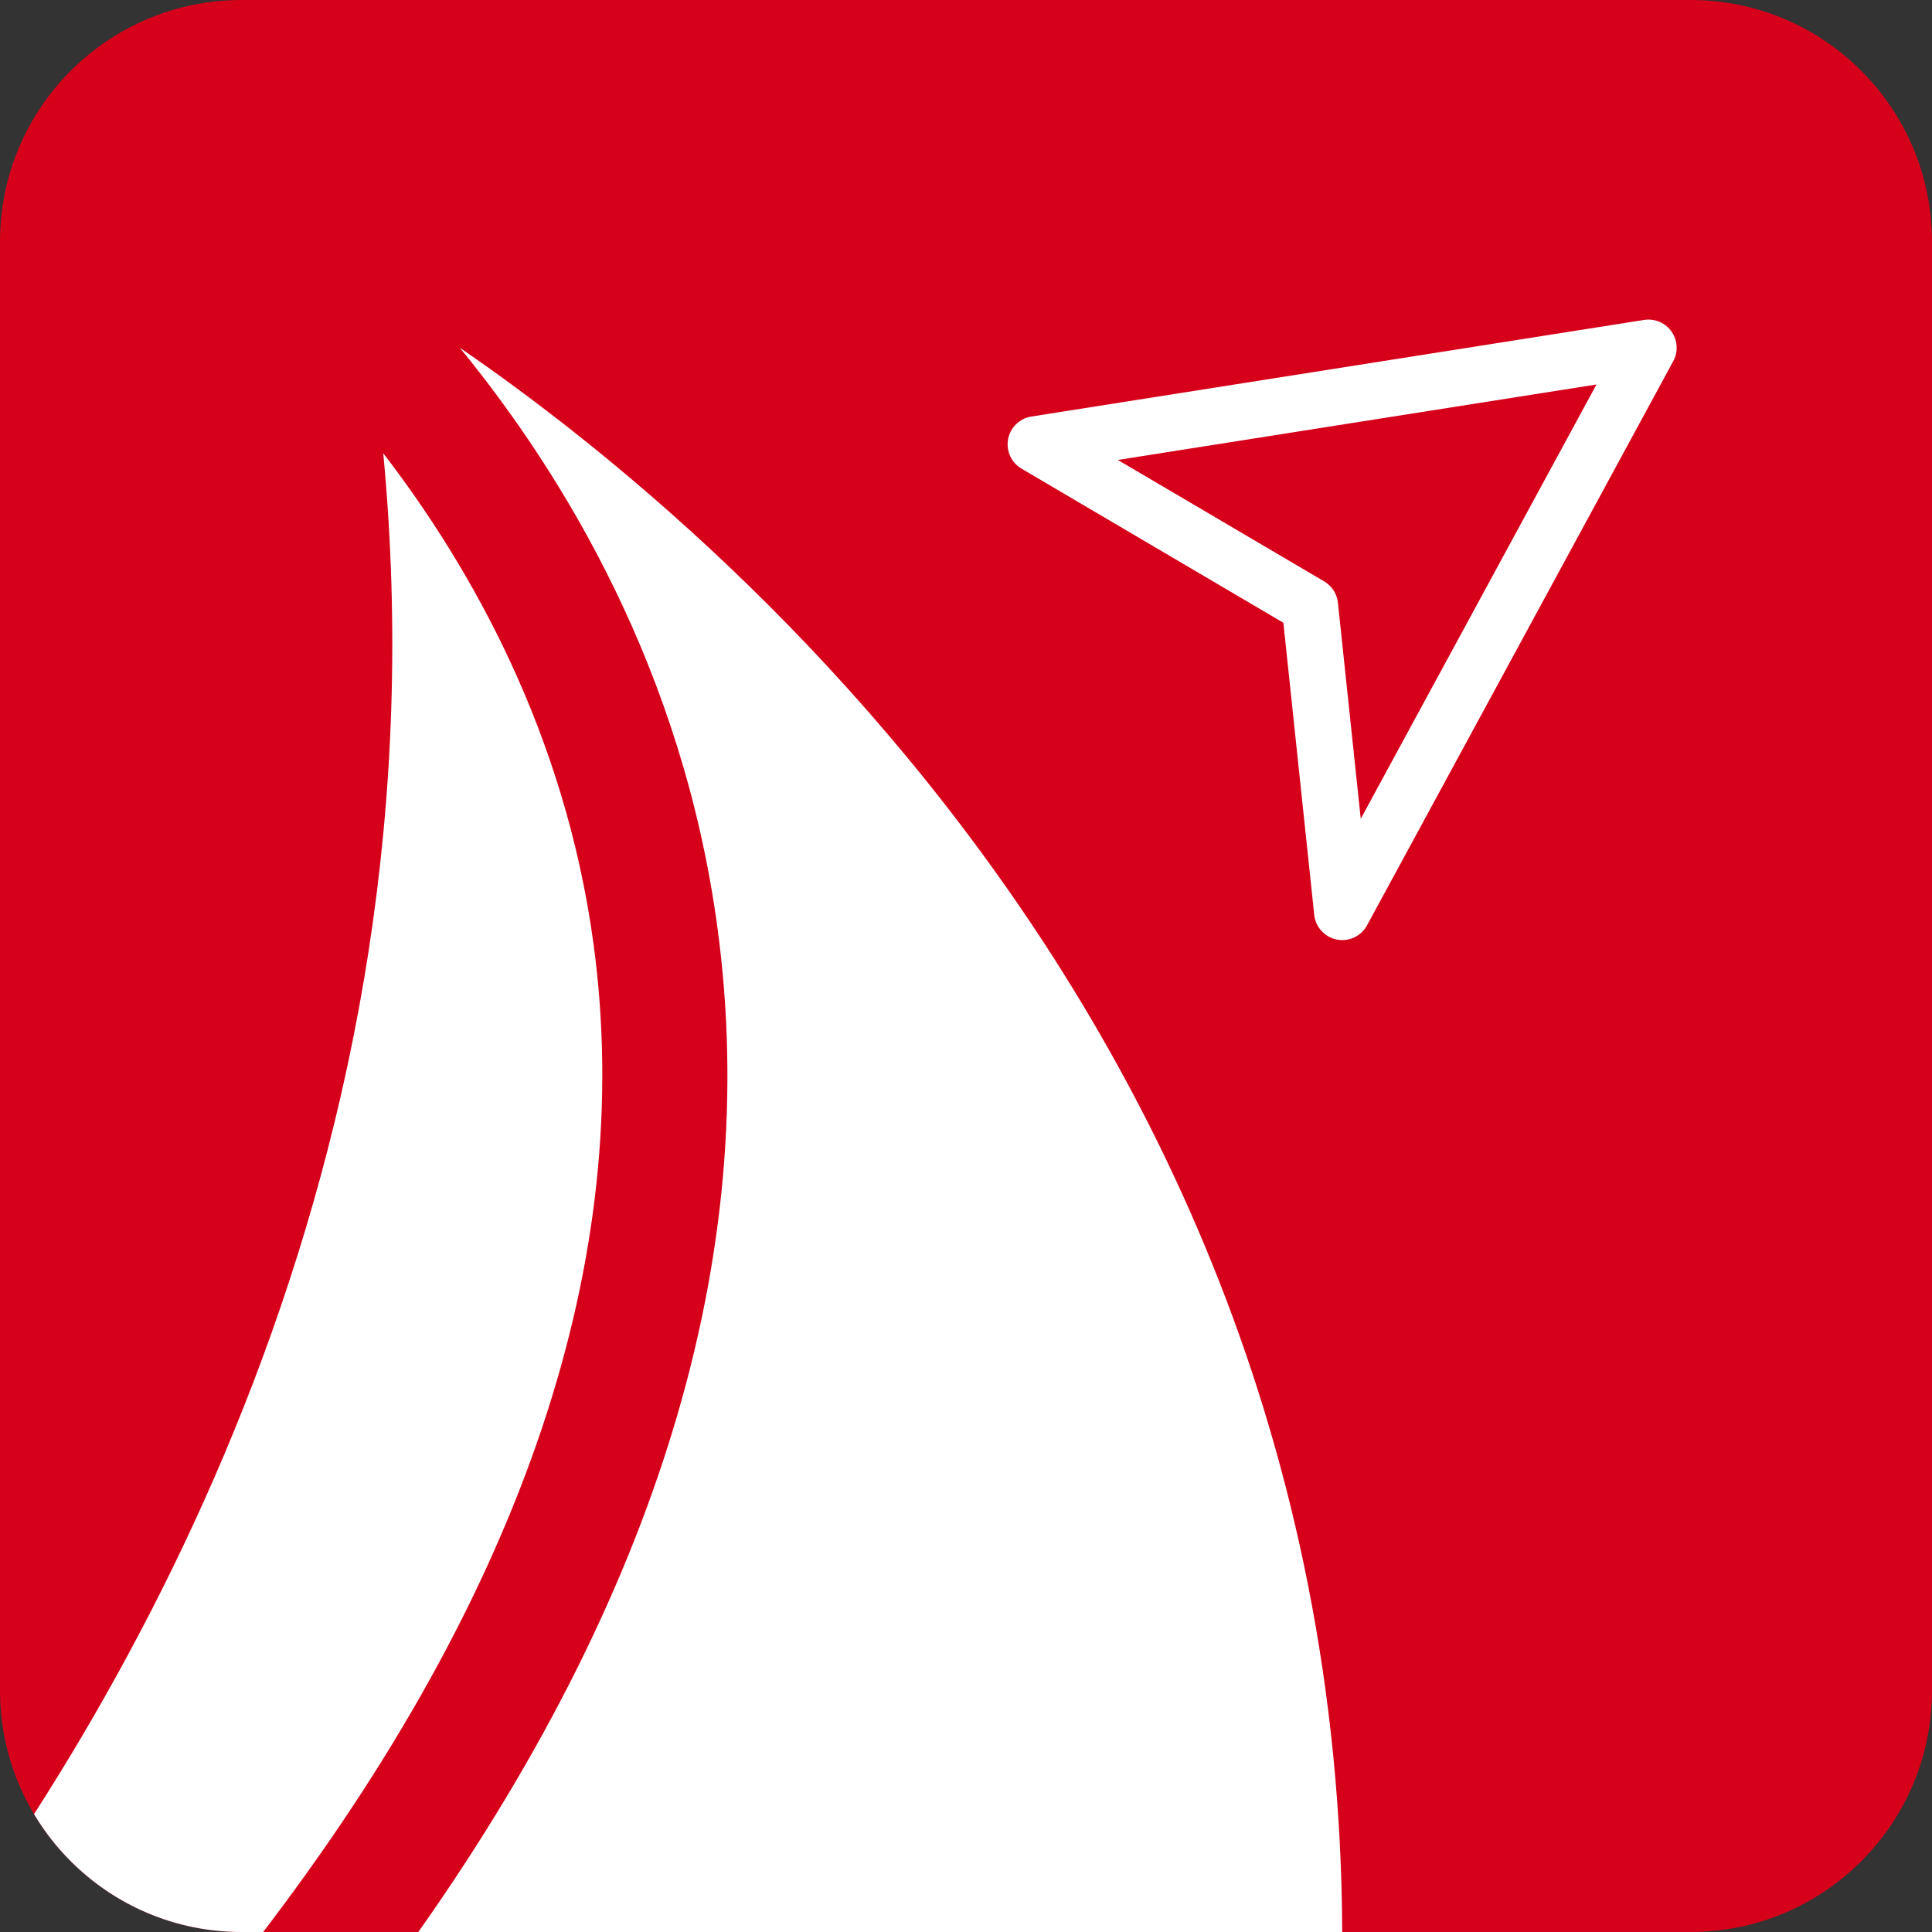 <?xml version="1.0" encoding="utf-8"?>
<!-- Generator: Adobe Illustrator 25.2.1, SVG Export Plug-In . SVG Version: 6.00 Build 0)  -->
<svg version="1.1" id="图层_1" xmlns="http://www.w3.org/2000/svg" xmlns:xlink="http://www.w3.org/1999/xlink" x="0px" y="0px"
	 viewBox="0 0 800 800" style="enable-background:new 0 0 800 800;" xml:space="preserve">
<rect x="0" y="0" width="800" height="800" fill="#333333" stroke="none"/>
<style type="text/css">
	.st0{clip-path:url(#SVGID_2_);fill:#D6001A;}
	.st1{clip-path:url(#SVGID_2_);fill:#FFFFFF;}
	
		.st2{clip-path:url(#SVGID_2_);fill:none;stroke:#FFFFFF;stroke-width:23.333;stroke-linecap:round;stroke-linejoin:round;stroke-miterlimit:2;}
</style>
<g>
	<defs>
		<path id="SVGID_1_" d="M700,800H100C44.8,800,0,755.2,0,700V100C0,44.8,44.8,0,100,0h600c55.2,0,100,44.8,100,100v600
			C800,755.2,755.2,800,700,800z"/>
	</defs>
	<clipPath id="SVGID_2_">
		<use xlink:href="#SVGID_1_"  style="overflow:visible;"/>
	</clipPath>
	<path class="st0" d="M700,800H100C44.8,800,0,755.2,0,700V100C0,44.8,44.8,0,100,0h600c55.2,0,100,44.8,100,100v600
		C800,755.2,755.2,800,700,800z"/>
	<path class="st1" d="M107.9,801.4c109-142.2,155.4-280.2,137.9-410.3C234,303.8,195.1,235,158.7,187.7
		C186.4,480.1,54.4,706.5-40.9,828.9c9.5-3.4,19-6.5,28.6-9.2C27.8,808,67.9,801.9,107.9,801.4z"/>
	<path class="st1" d="M190.4,144c43.3,52.9,92.4,134,106.7,240.3c18.3,135.5-24.6,276.9-127.5,420.8c34.8,4.6,69.3,13.3,103.6,26.3
		c125.3,47.6,212.3,71,275.7,77.3C605,471.8,303.2,221.3,190.4,144z"/>
	<path class="st2" d="M682.6,144L555.8,377.6l-13.4-126.8L428.9,184L682.6,144z"/>
</g>
</svg>
